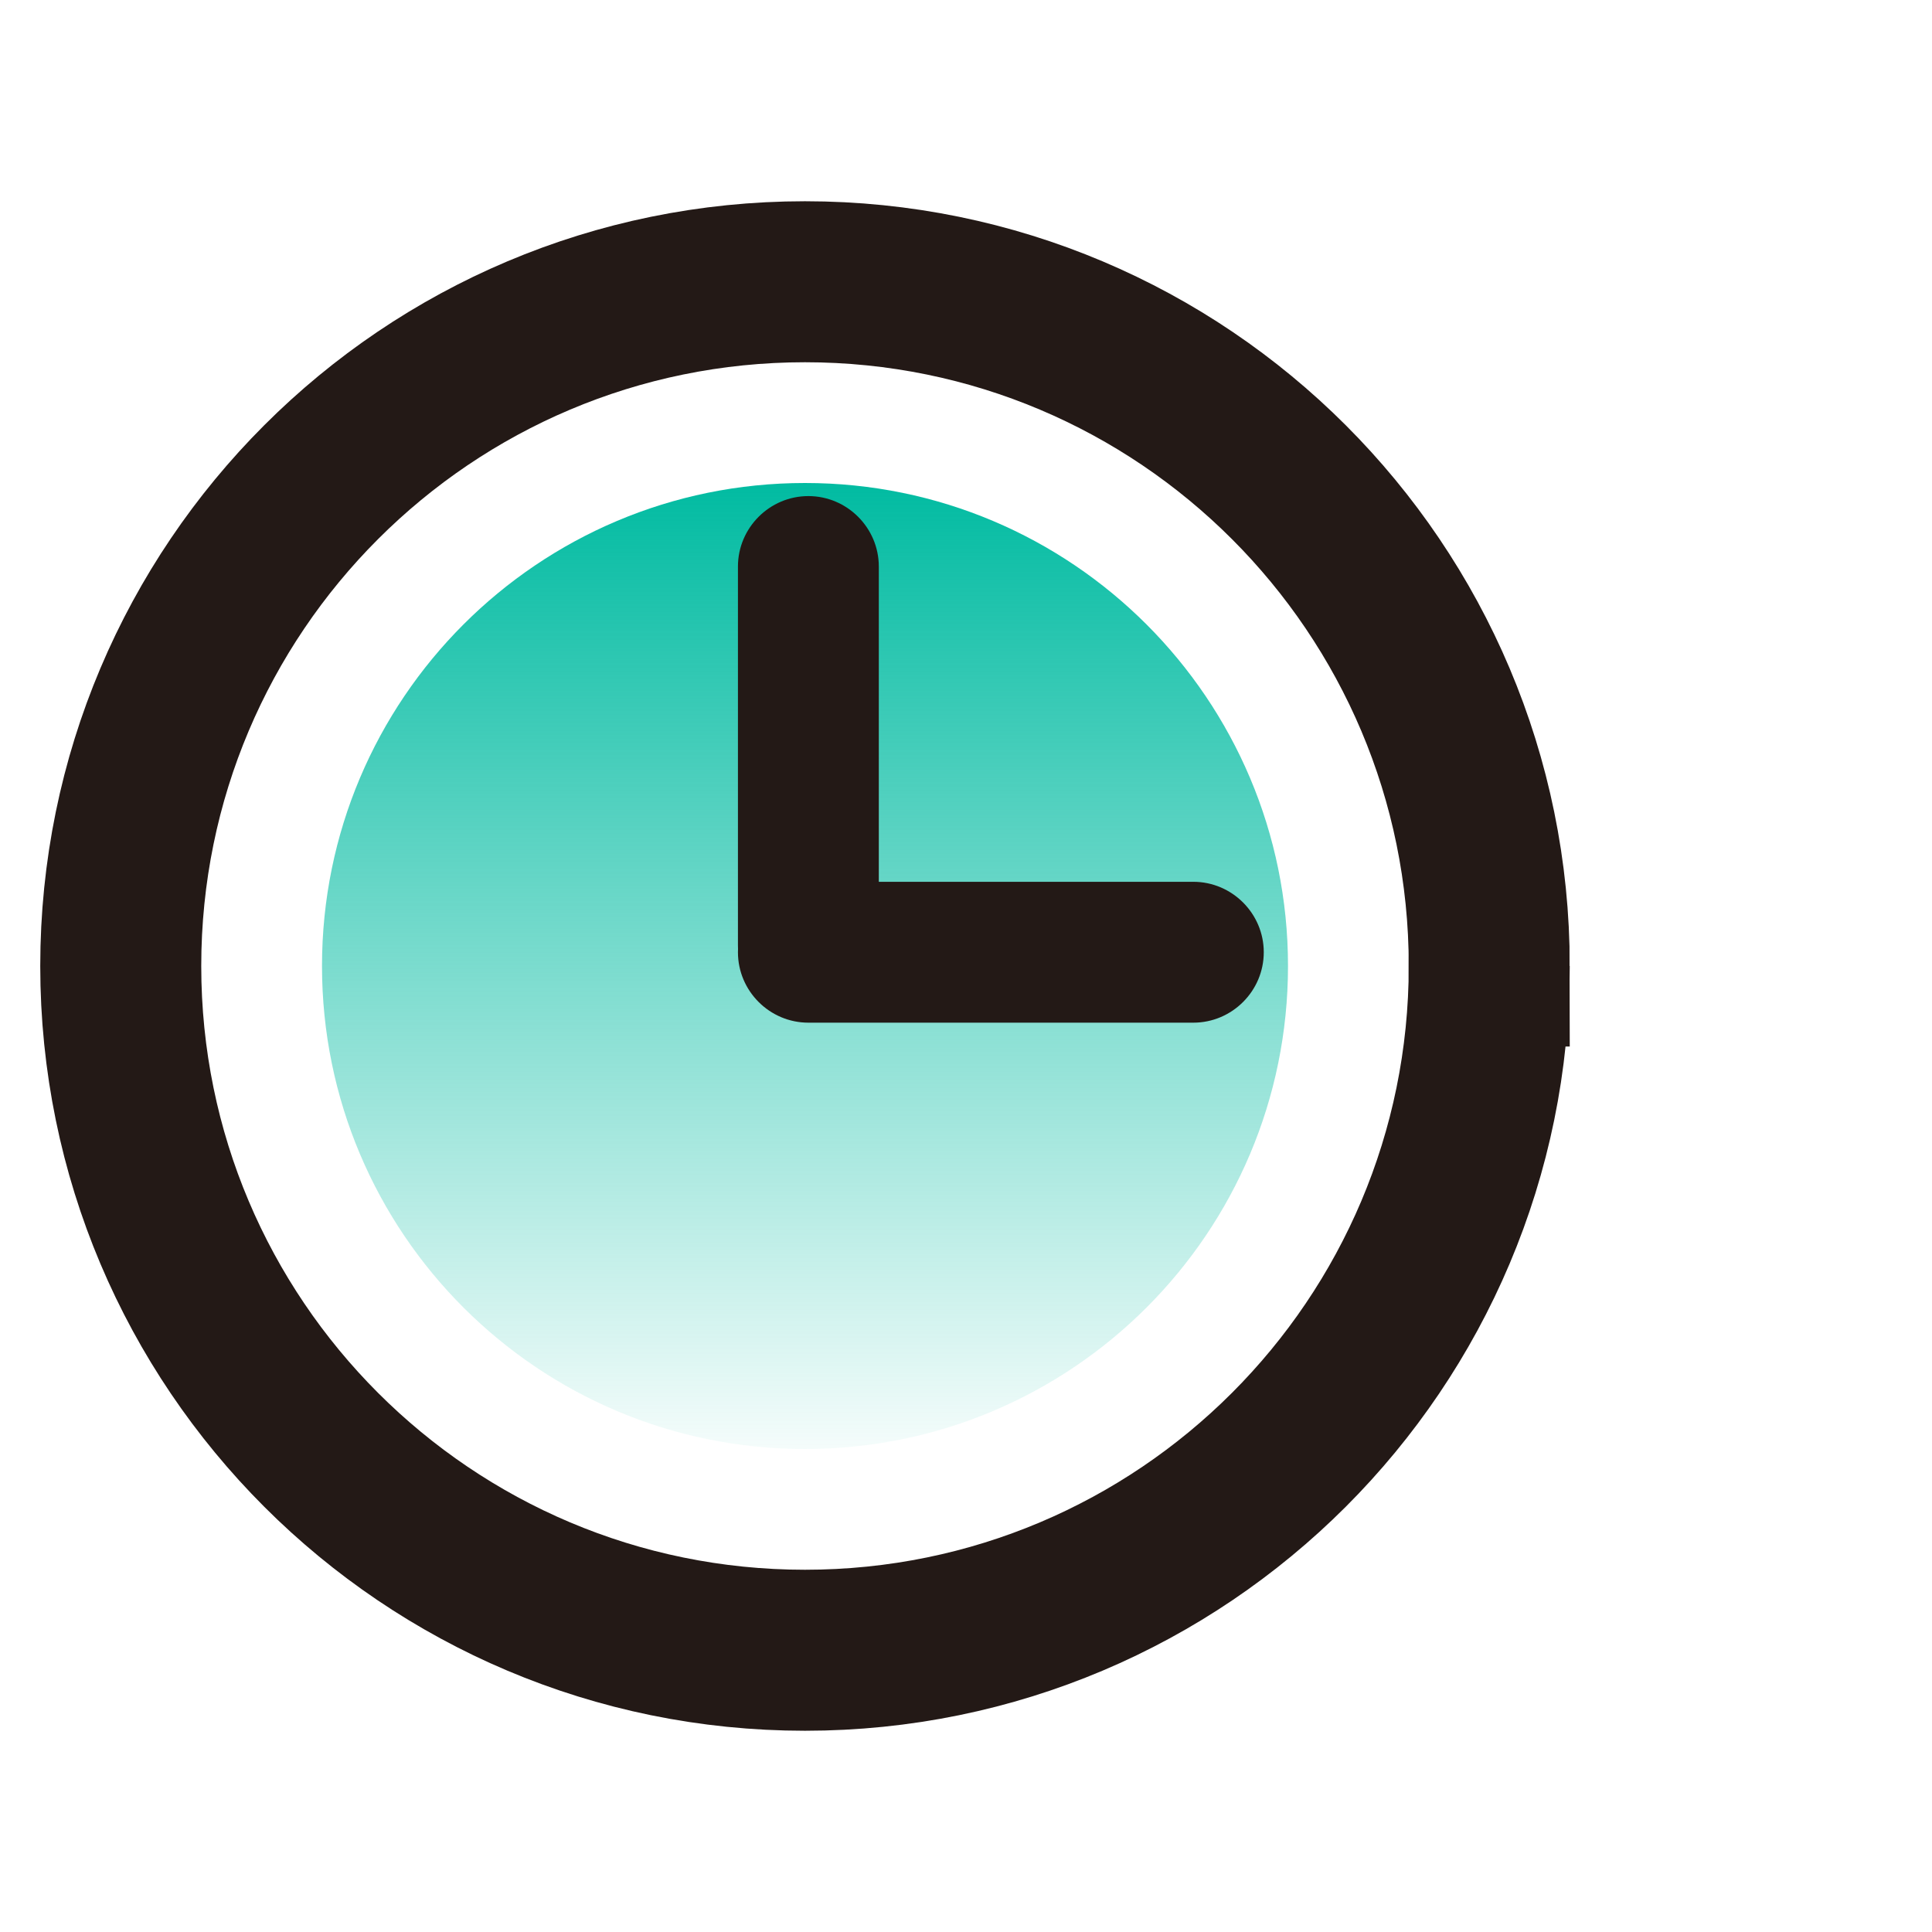 <svg width="48" height="48" viewBox="0 0 48 48" xmlns="http://www.w3.org/2000/svg"><defs><linearGradient x1="50%" y1="0%" x2="50%" y2="100%" id="linearGradient-1"><stop stop-color="#00BBA1" offset="0%"/><stop stop-color="#00BBA1" stop-opacity=".037" offset="100%"/></linearGradient></defs><g id="页面-1" stroke="none" stroke-width="1" fill="none" fill-rule="evenodd"><g id="金融另类数据(大于1024)" transform="translate(-1047 -1506)"><path fill="#FFF" d="M0 0h1920v3924H0z"/><g id="编组-2备份-3" transform="translate(1047 1506)"><g id="编组" transform="translate(3 7)"><path d="M34 17c0 9.389-7.611 17-17 17S0 26.389 0 17 7.611 0 17 0s17 7.611 17 17z" id="Stroke-1" stroke="#231916" stroke-width="4"/><path d="M29 17c0 6.628-5.372 12-12 12S5 23.628 5 17 10.372 5 17 5s12 5.372 12 12" id="Fill-3" fill="url(#linearGradient-1)"/><path d="M15.334 16.491V7.075c0-.962.787-1.75 1.75-1.75.962 0 1.75.788 1.75 1.75v9.416c0 .962-.788 1.75-1.75 1.75-.963 0-1.75-.788-1.75-1.75z" id="Fill-5" fill="#231916"/><path d="M17.084 18.408h9.564c.962 0 1.75-.787 1.75-1.75 0-.962-.788-1.75-1.75-1.75h-9.564c-.963 0-1.75.788-1.75 1.75 0 .963.787 1.75 1.75 1.75" id="Fill-7" fill="#231916"/></g></g></g></g></svg>